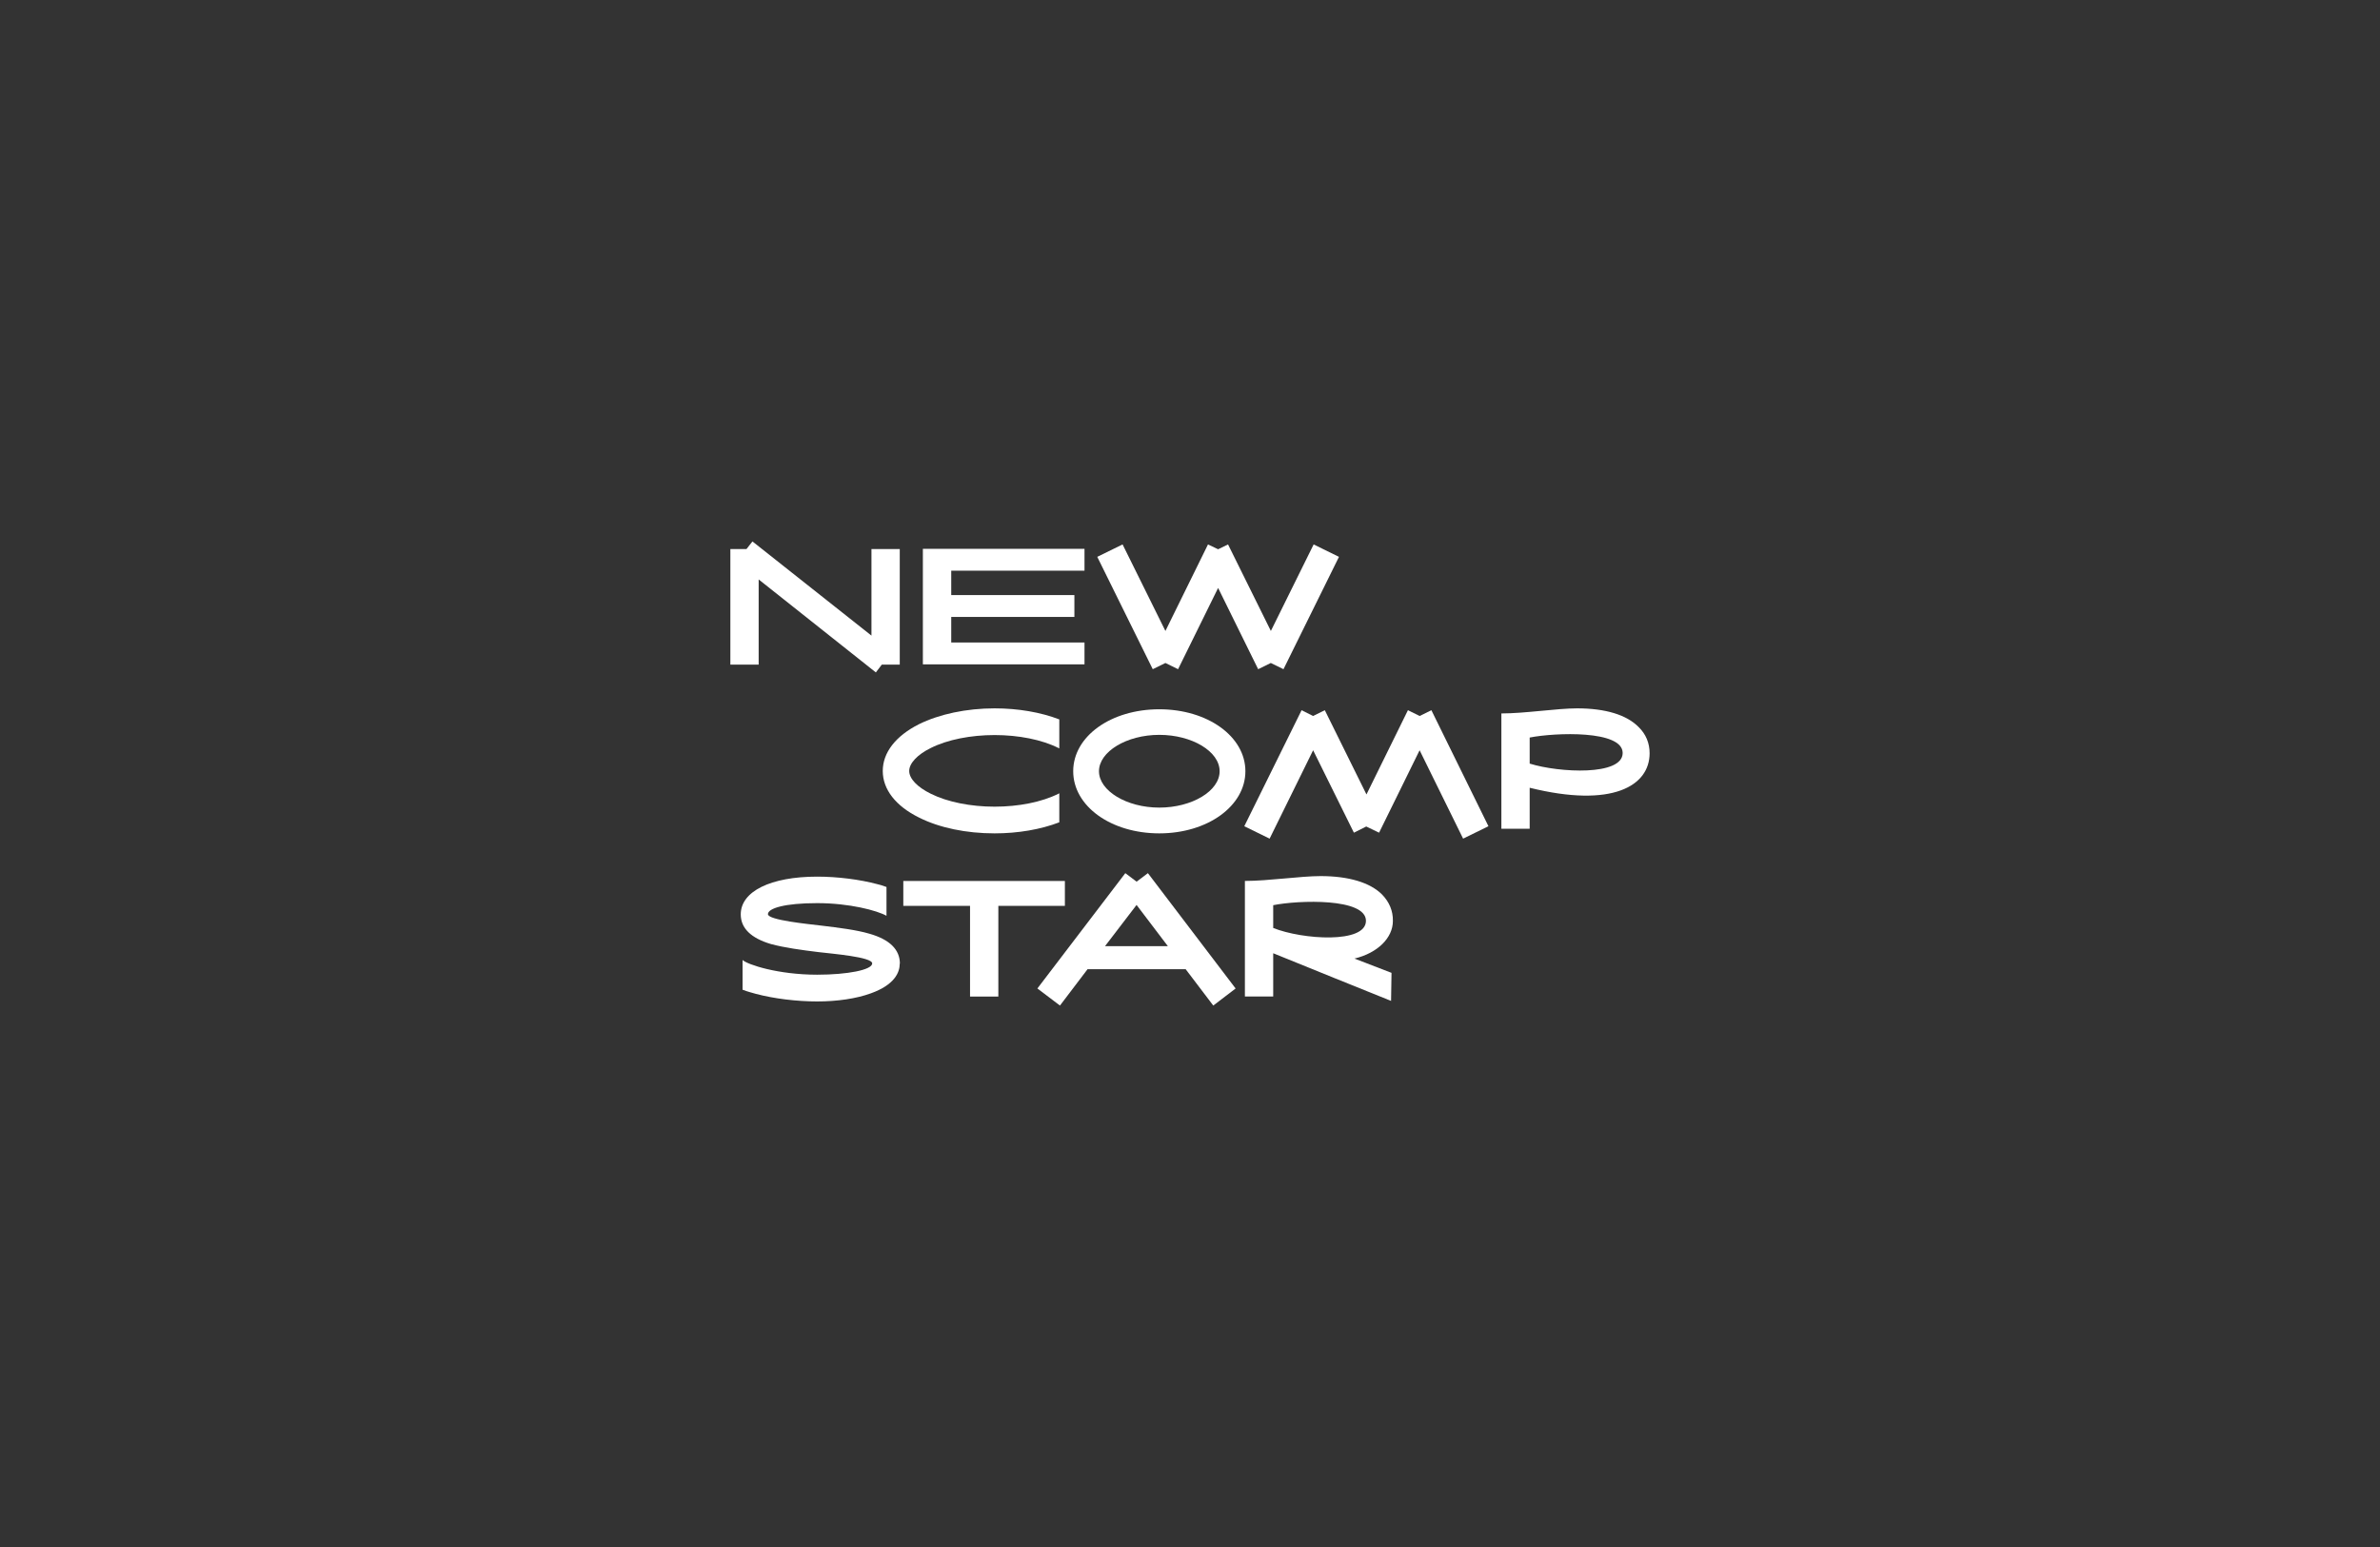 <svg xmlns="http://www.w3.org/2000/svg" fill="none" viewBox="0 0 400 260" height="260" width="400">
<rect x="0" y="0" width="400" height="260" fill="#333333" stroke="none"/>
<g clip-path="url(#clip0_9423_15302)">
<path fill="white" d="M127.507 97.384V111.698H122.75V92.274H125.461L126.464 91L146.463 106.825V92.274H151.22V111.698H148.205L147.203 113.012L127.507 97.384Z"></path>
<path fill="white" d="M180.569 103.686H159.871V107.983H182.269V111.656H155.105V92.24H182.269V95.913H159.871V100.013H180.569V103.686Z"></path>
<path fill="white" d="M204.725 98.814L197.996 112.47L195.868 111.426L193.74 112.47L184.414 93.588L188.67 91.501L195.868 106.044L203.025 91.501L204.725 92.314L206.393 91.501L213.591 106.044L220.781 91.501L225.037 93.588L215.711 112.47L213.583 111.426L211.455 112.47L204.725 98.814Z"></path>
<path fill="white" d="M178.033 138.204C174.903 139.404 171.107 140.061 167.163 140.061C162.405 140.061 157.878 139.133 154.435 137.391C150.532 135.46 148.363 132.674 148.363 129.577C148.363 126.479 150.532 123.694 154.435 121.722C157.878 120.021 162.405 119.051 167.163 119.051C171.107 119.051 174.903 119.709 178.033 120.908V125.781C178.033 125.781 177.951 125.74 177.877 125.707C175.092 124.31 171.181 123.538 167.163 123.538C163.145 123.538 159.234 124.31 156.448 125.707C154.164 126.824 152.808 128.295 152.808 129.577C152.808 130.858 154.164 132.288 156.448 133.406C159.234 134.794 163.137 135.575 167.163 135.575C171.189 135.575 175.092 134.802 177.877 133.406C177.951 133.365 177.992 133.365 178.033 133.323V138.196V138.204Z"></path>
<path fill="white" d="M194.84 140.061C186.714 140.061 180.371 135.493 180.371 129.618C180.371 123.743 186.714 119.207 194.84 119.207C202.967 119.207 209.31 123.776 209.31 129.618C209.31 135.46 202.967 140.061 194.84 140.061ZM194.84 123.505C189.344 123.505 184.701 126.331 184.701 129.618C184.701 132.904 189.344 135.731 194.84 135.731C200.337 135.731 204.98 132.945 204.98 129.618C204.98 126.29 200.337 123.505 194.84 123.505Z"></path>
<path fill="white" d="M229.634 138.902L227.547 139.946L220.694 126.093L213.381 140.948L209.125 138.861L218.755 119.363L220.686 120.333L222.658 119.363L229.658 133.52L236.626 119.363L238.598 120.333L240.57 119.363L250.159 138.861L245.902 140.948L238.59 126.093L231.778 139.946L229.609 138.902H229.634Z"></path>
<path fill="white" d="M257.089 132.403V139.289H252.332V119.906C256.317 119.906 261.658 119.051 265.06 119.051C269.817 119.051 273.375 120.136 275.388 122.182C276.628 123.381 277.245 124.893 277.245 126.594C277.245 132.091 270.975 135.838 257.089 132.395V132.403ZM257.089 128.336C262.044 129.881 272.717 130.423 272.717 126.553C272.717 122.683 261.378 123.11 257.089 123.957V128.328V128.336Z"></path>
<path fill="white" d="M151.216 161.958C151.216 163.429 150.362 165.516 146.344 166.954C143.904 167.841 140.699 168.31 137.33 168.31C133.962 168.31 130.1 167.85 127.043 167.036C126.542 166.88 125.687 166.691 124.8 166.338V161.342C125.614 162.114 130.757 163.815 137.339 163.815C142.449 163.815 146.59 163.002 146.59 161.917C146.59 160.833 139.82 160.29 137.577 160.019C134.75 159.674 131.85 159.28 129.566 158.663C126.197 157.661 124.496 155.993 124.496 153.676C124.496 149.806 129.525 147.333 137.339 147.333C140.707 147.333 144.495 147.801 147.478 148.606C147.831 148.68 148.373 148.836 148.99 149.075V153.914C147.404 153.027 142.762 151.786 137.347 151.786C131.932 151.786 129.065 152.641 129.065 153.643C129.065 154.646 135.876 155.303 138.119 155.574C140.946 155.919 143.887 156.272 146.13 156.93C149.532 157.899 151.241 159.6 151.241 161.958H151.216Z"></path>
<path fill="white" d="M163.032 167.488V152.246H151.816V148.064H178.972V152.246H167.789V167.488H163.032Z"></path>
<path fill="white" d="M174.348 166.132L189.129 146.749L191.027 148.179L192.925 146.749L207.666 166.132L203.911 169L199.269 162.887H182.786L178.144 169L174.356 166.132H174.348ZM196.278 159.017L191.019 152.09L185.719 159.017H196.286H196.278Z"></path>
<path fill="white" d="M227.64 161.104L233.868 163.503L233.794 168.219C233.794 168.219 214.682 160.52 213.984 160.208V167.48H209.227V148.056C213.212 148.056 218.552 147.242 221.954 147.242C226.67 147.242 230.269 148.327 232.282 150.34C233.482 151.581 234.139 153.084 234.098 154.793C234.098 157.62 231.543 160.167 227.64 161.104ZM213.984 155.96C218.897 157.932 229.571 158.63 229.571 154.76C229.571 150.89 218.232 151.277 213.984 152.131V155.96Z"></path>
</g>
<defs>
<clipPath id="clip0_9423_15302">
<rect transform="translate(122.75 91)" fill="white" height="78" width="154.496"></rect>
</clipPath>
</defs>
</svg>
